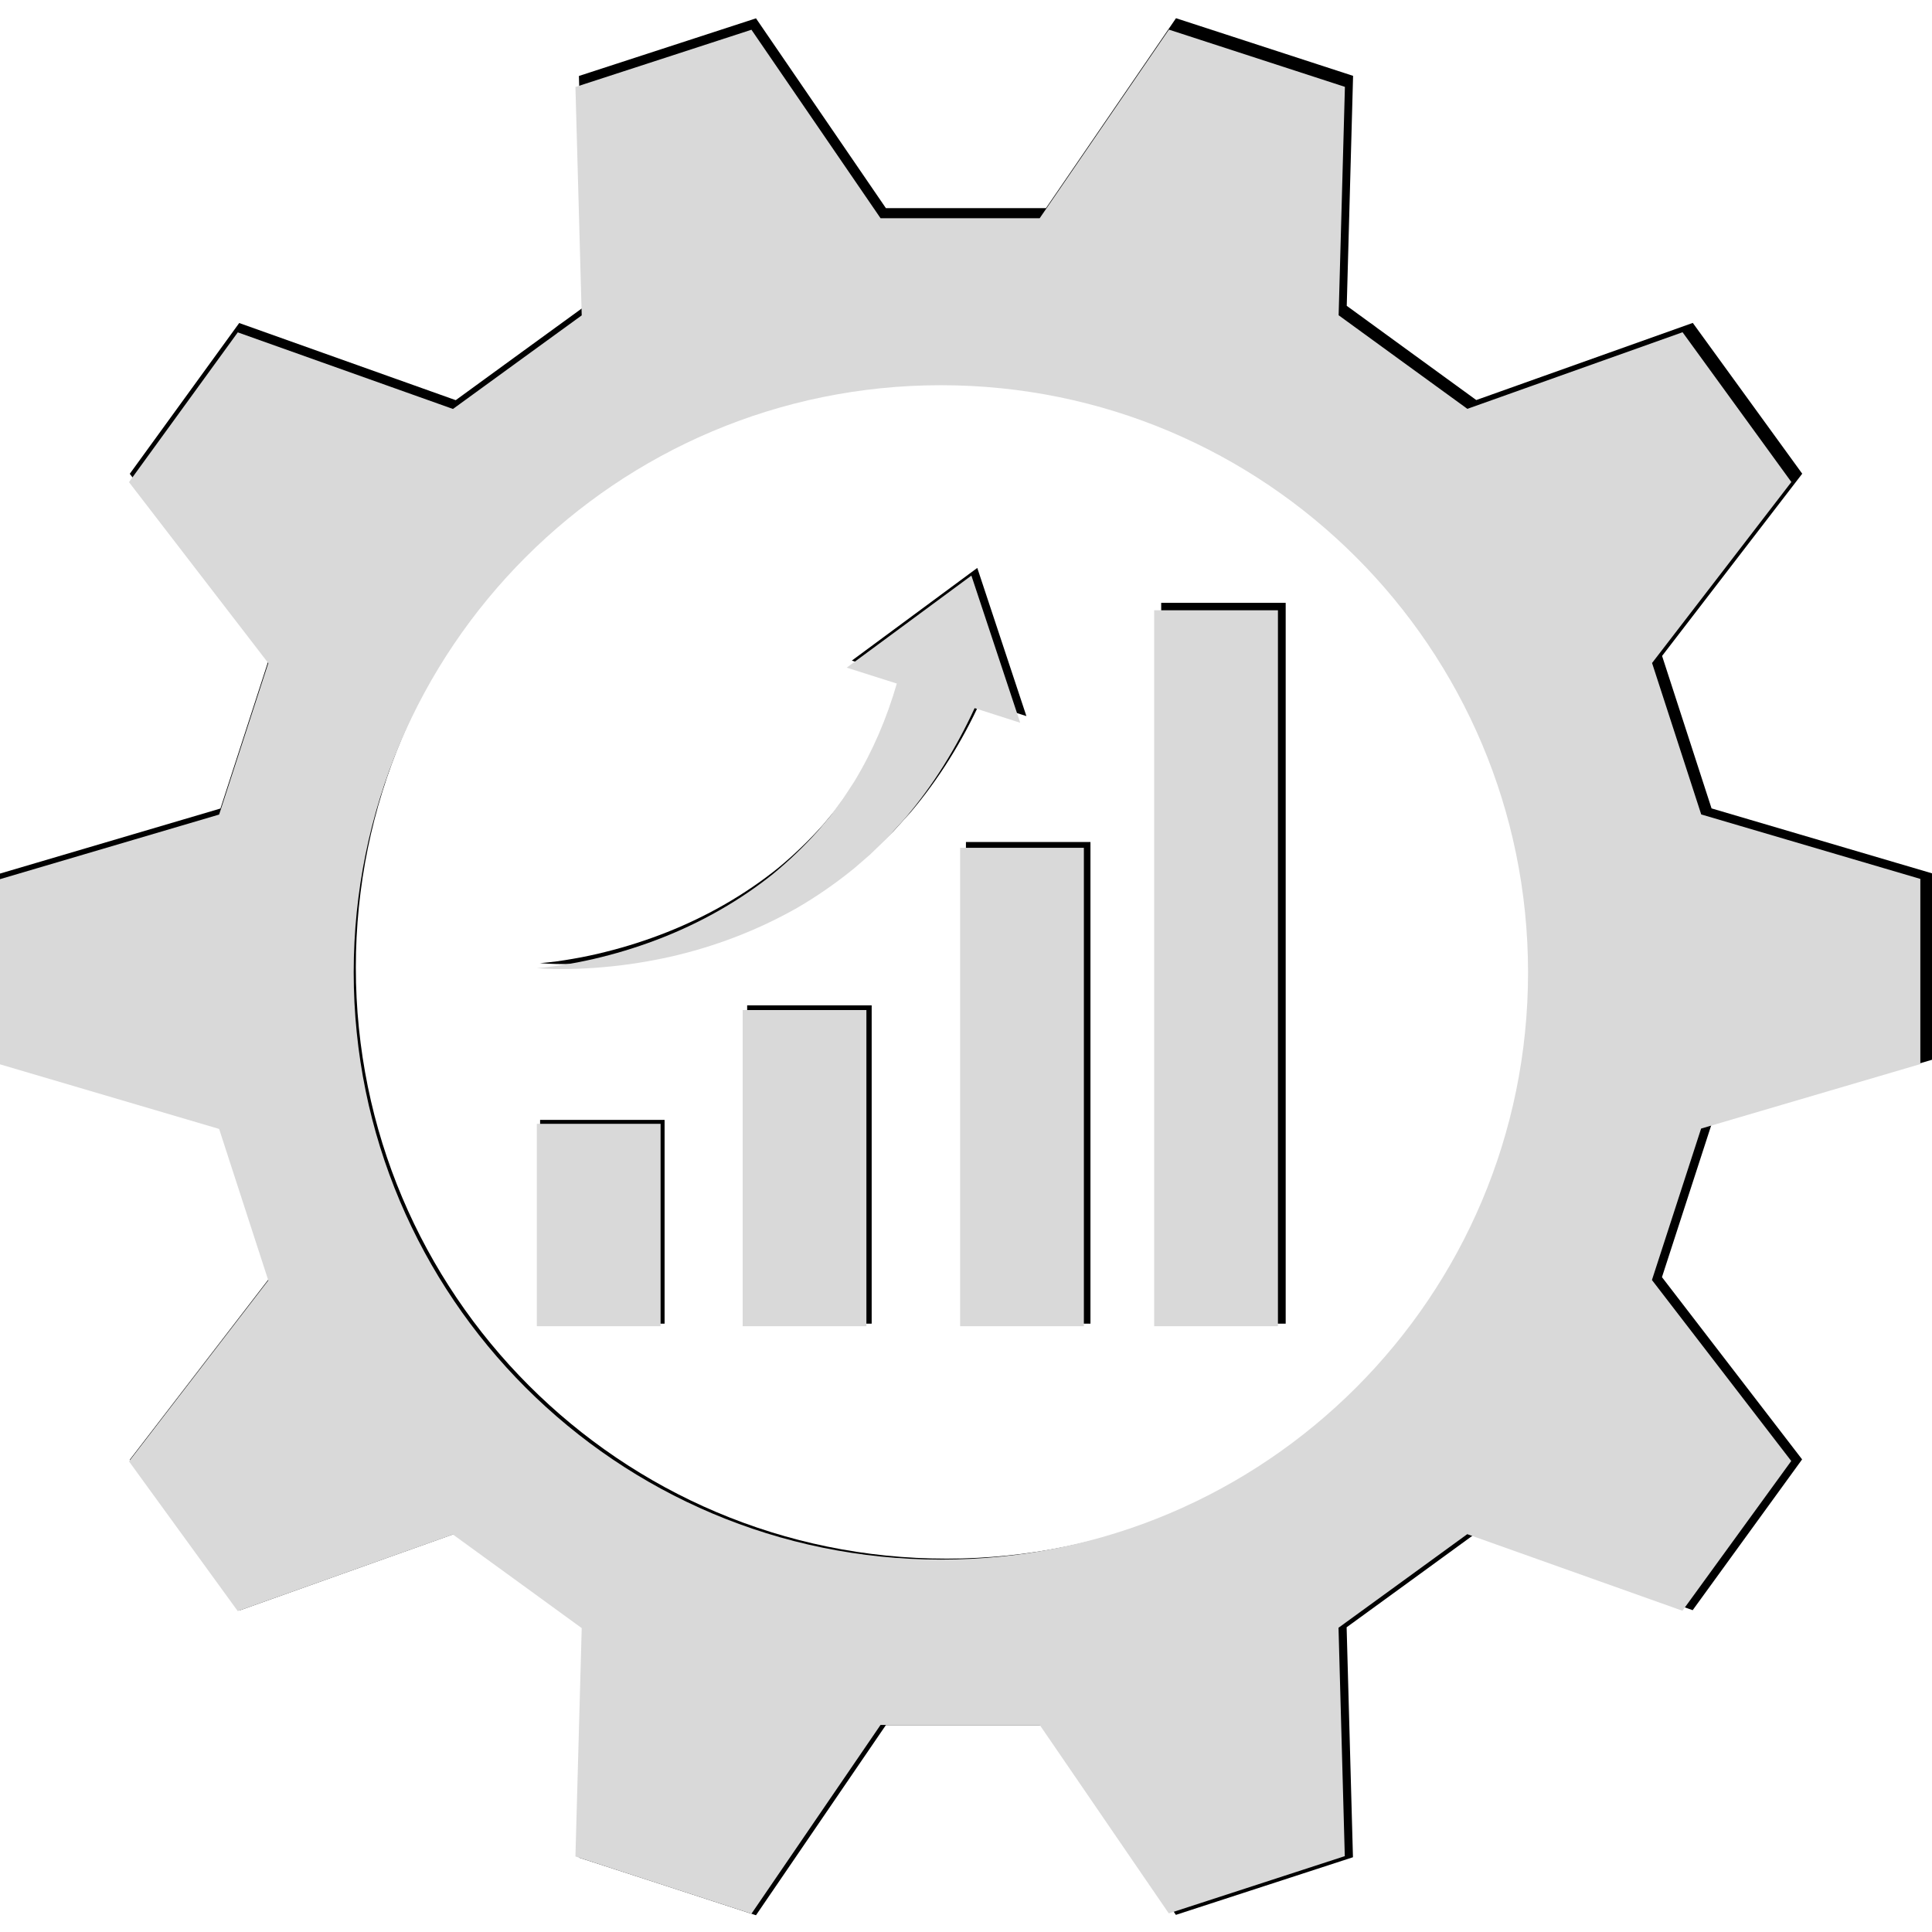 <svg xmlns="http://www.w3.org/2000/svg" xmlns:xlink="http://www.w3.org/1999/xlink" width="500" viewBox="0 0 375 375" height="500" preserveAspectRatio="xMidYMid meet"><defs><clipPath id="700eaa2a51"><path d="M 0 3.516 L 375 3.516 L 375 371.766 L 0 371.766 Z M 0 3.516 " clip-rule="nonzero"></path></clipPath><clipPath id="3163ff53e6"><path d="M 0 5.727 L 372.75 5.727 L 372.75 371.727 L 0 371.727 Z M 0 5.727 " clip-rule="nonzero"></path></clipPath></defs><g clip-path="url(#700eaa2a51)"><path fill="#000000" d="M 375 205.699 C 375 186.898 375 188.336 375 169.512 L 332.211 156.91 C 328.129 144.309 326.691 139.922 322.609 127.316 L 349.812 91.945 C 338.773 76.742 339.609 77.879 328.57 62.676 L 286.543 77.648 C 275.828 69.848 272.094 67.156 261.402 59.359 L 262.633 14.723 C 244.773 8.922 246.121 9.363 228.262 3.535 L 203.027 40.395 C 189.785 40.395 185.191 40.395 171.949 40.395 L 146.738 3.559 C 128.883 9.363 130.227 8.922 112.367 14.746 L 113.598 59.379 C 102.883 67.18 99.148 69.871 88.457 77.672 L 46.43 62.699 C 35.391 77.902 36.227 76.766 25.188 91.969 L 52.391 127.34 C 48.309 139.945 46.871 144.332 42.789 156.934 L 0 169.559 C 0 188.359 0 186.922 0 205.746 L 42.789 218.371 C 46.871 230.973 48.309 235.359 52.391 247.965 L 25.188 283.336 C 36.227 298.539 35.391 297.402 46.43 312.605 L 88.457 297.633 C 99.172 305.434 102.906 308.125 113.598 315.922 L 112.367 360.559 C 130.227 366.359 128.883 365.918 146.738 371.746 L 171.949 334.84 C 185.191 334.84 189.785 334.84 203.027 334.84 L 228.238 371.676 C 246.098 365.871 244.75 366.312 262.609 360.488 L 261.379 315.855 C 272.094 308.055 275.828 305.363 286.52 297.562 L 328.547 312.535 C 339.586 297.332 338.75 298.469 349.789 283.266 L 322.586 247.895 C 326.668 235.293 328.105 230.906 332.188 218.301 Z M 183.73 302.531 C 120.414 302.531 69.066 251.168 69.066 187.781 C 69.066 124.395 120.391 73.027 183.73 73.027 C 247.07 73.027 298.395 124.395 298.395 187.781 C 298.395 251.168 247.047 302.531 183.73 302.531 Z M 183.73 302.531 " fill-opacity="1" fill-rule="nonzero"></path></g><path fill="#000000" d="M 104.832 217.371 L 128.996 217.371 L 128.996 256.922 L 104.832 256.922 Z M 104.832 217.371 " fill-opacity="1" fill-rule="nonzero"></path><path fill="#000000" d="M 145.023 195.137 L 169.191 195.137 L 169.191 256.922 L 145.023 256.922 Z M 145.023 195.137 " fill-opacity="1" fill-rule="nonzero"></path><path fill="#000000" d="M 225.387 117.012 L 249.551 117.012 L 249.551 256.922 L 225.387 256.922 Z M 225.387 117.012 " fill-opacity="1" fill-rule="nonzero"></path><path fill="#000000" d="M 187.488 163.434 L 211.656 163.434 L 211.656 256.922 L 187.488 256.922 Z M 187.488 163.434 " fill-opacity="1" fill-rule="nonzero"></path><path fill="#000000" d="M 199.223 138.992 L 189.691 110.234 L 165.34 128.223 L 175.125 131.332 C 173.203 138.016 170.465 144.469 166.824 150.48 L 165.199 152.965 L 164.781 153.59 L 164.574 153.918 L 164.344 154.219 L 162.578 156.633 L 162.141 157.234 C 161.977 157.422 161.812 157.605 161.652 157.816 L 159.727 160.113 C 157.059 163.105 154.137 165.914 150.984 168.516 C 144.629 173.621 137.348 177.801 129.531 180.91 C 125.609 182.465 121.574 183.766 117.445 184.785 C 116.426 185.062 115.383 185.273 114.34 185.504 C 113.297 185.715 112.25 185.945 111.184 186.109 C 109.074 186.48 106.965 186.781 104.809 186.945 C 106.941 187.129 109.121 187.152 111.277 187.105 C 112.367 187.105 113.434 187.039 114.523 186.992 C 115.613 186.922 116.68 186.875 117.773 186.758 C 122.109 186.387 126.422 185.715 130.715 184.762 C 139.293 182.836 147.691 179.68 155.574 175.223 C 159.496 172.949 163.23 170.348 166.801 167.449 L 169.398 165.195 C 169.605 165.012 169.84 164.824 170.047 164.617 L 170.676 164.012 L 171.902 162.805 L 173.156 161.598 L 173.457 161.297 L 173.758 160.973 L 174.34 160.32 L 176.68 157.746 C 182.199 151.27 186.746 143.914 190.316 136.137 Z M 199.223 138.992 " fill-opacity="1" fill-rule="nonzero"></path><g clip-path="url(#3163ff53e6)"><path fill="#d9d9d9" d="M 372.738 206.539 C 372.738 187.867 372.738 189.293 372.738 170.598 L 330.207 158.082 C 326.148 145.562 324.719 141.207 320.664 128.688 L 347.703 93.559 C 336.73 78.457 337.559 79.586 326.586 64.488 L 284.816 79.355 C 274.164 71.609 270.453 68.938 259.828 61.191 L 261.047 16.859 C 243.297 11.098 244.633 11.535 226.883 5.75 L 201.805 42.355 C 188.641 42.355 184.074 42.355 170.914 42.355 L 145.855 5.773 C 128.105 11.535 129.441 11.098 111.691 16.883 L 112.91 61.215 C 102.262 68.961 98.551 71.633 87.922 79.379 L 46.152 64.512 C 35.18 79.609 36.008 78.48 25.035 93.582 L 52.074 128.711 C 48.02 141.23 46.59 145.586 42.531 158.105 L 0 170.645 C 0 189.316 0 187.887 0 206.586 L 42.531 219.125 C 46.59 231.641 48.02 236 52.074 248.516 L 25.035 283.648 C 36.008 298.75 35.18 297.617 46.152 312.719 L 87.922 297.852 C 98.574 305.594 102.285 308.27 112.91 316.016 L 111.691 360.344 C 129.441 366.109 128.105 365.672 145.855 371.457 L 170.914 334.805 C 184.074 334.805 188.641 334.805 201.805 334.805 L 226.859 371.387 C 244.613 365.625 243.273 366.062 261.023 360.277 L 259.805 315.945 C 270.453 308.199 274.164 305.527 284.793 297.781 L 326.562 312.648 C 337.535 297.551 336.707 298.68 347.68 283.578 L 320.641 248.449 C 324.695 235.93 326.125 231.574 330.184 219.055 Z M 182.625 302.715 C 119.688 302.715 68.652 251.699 68.652 188.742 C 68.652 125.785 119.668 74.77 182.625 74.77 C 245.578 74.77 296.594 125.785 296.594 188.742 C 296.594 251.699 245.559 302.715 182.625 302.715 Z M 182.625 302.715 " fill-opacity="1" fill-rule="nonzero"></path></g><path fill="#d9d9d9" d="M 104.199 218.133 L 128.219 218.133 L 128.219 257.414 L 104.199 257.414 Z M 104.199 218.133 " fill-opacity="1" fill-rule="nonzero"></path><path fill="#d9d9d9" d="M 144.148 196.051 L 168.168 196.051 L 168.168 257.414 L 144.148 257.414 Z M 144.148 196.051 " fill-opacity="1" fill-rule="nonzero"></path><path fill="#d9d9d9" d="M 224.027 118.453 L 248.047 118.453 L 248.047 257.414 L 224.027 257.414 Z M 224.027 118.453 " fill-opacity="1" fill-rule="nonzero"></path><path fill="#d9d9d9" d="M 186.359 164.559 L 210.379 164.559 L 210.379 257.414 L 186.359 257.414 Z M 186.359 164.559 " fill-opacity="1" fill-rule="nonzero"></path><path fill="#d9d9d9" d="M 198.023 140.285 L 188.547 111.723 L 164.344 129.59 L 174.07 132.676 C 172.156 139.316 169.438 145.727 165.816 151.695 L 164.203 154.164 L 163.789 154.785 L 163.582 155.109 L 163.352 155.406 L 162.477 156.605 L 161.598 157.805 L 161.16 158.402 C 161 158.59 160.84 158.773 160.676 158.98 L 158.762 161.262 C 156.113 164.238 153.207 167.027 150.074 169.609 C 143.758 174.68 136.52 178.828 128.75 181.918 C 124.852 183.461 120.844 184.754 116.738 185.77 C 115.723 186.043 114.688 186.25 113.648 186.48 C 112.613 186.691 111.574 186.922 110.516 187.082 C 108.418 187.449 106.32 187.75 104.176 187.91 C 106.297 188.098 108.461 188.117 110.605 188.074 C 111.691 188.074 112.75 188.004 113.836 187.957 C 114.918 187.887 115.977 187.844 117.062 187.727 C 121.371 187.359 125.66 186.691 129.926 185.746 C 138.453 183.832 146.801 180.695 154.637 176.27 C 158.531 174.012 162.246 171.43 165.793 168.547 L 168.375 166.312 C 168.586 166.125 168.816 165.941 169.023 165.734 L 169.645 165.137 L 170.867 163.938 L 172.109 162.738 L 172.41 162.438 L 172.711 162.117 L 173.285 161.469 L 175.613 158.91 C 181.102 152.48 185.621 145.172 189.172 137.449 Z M 198.023 140.285 " fill-opacity="1" fill-rule="nonzero"></path></svg>
